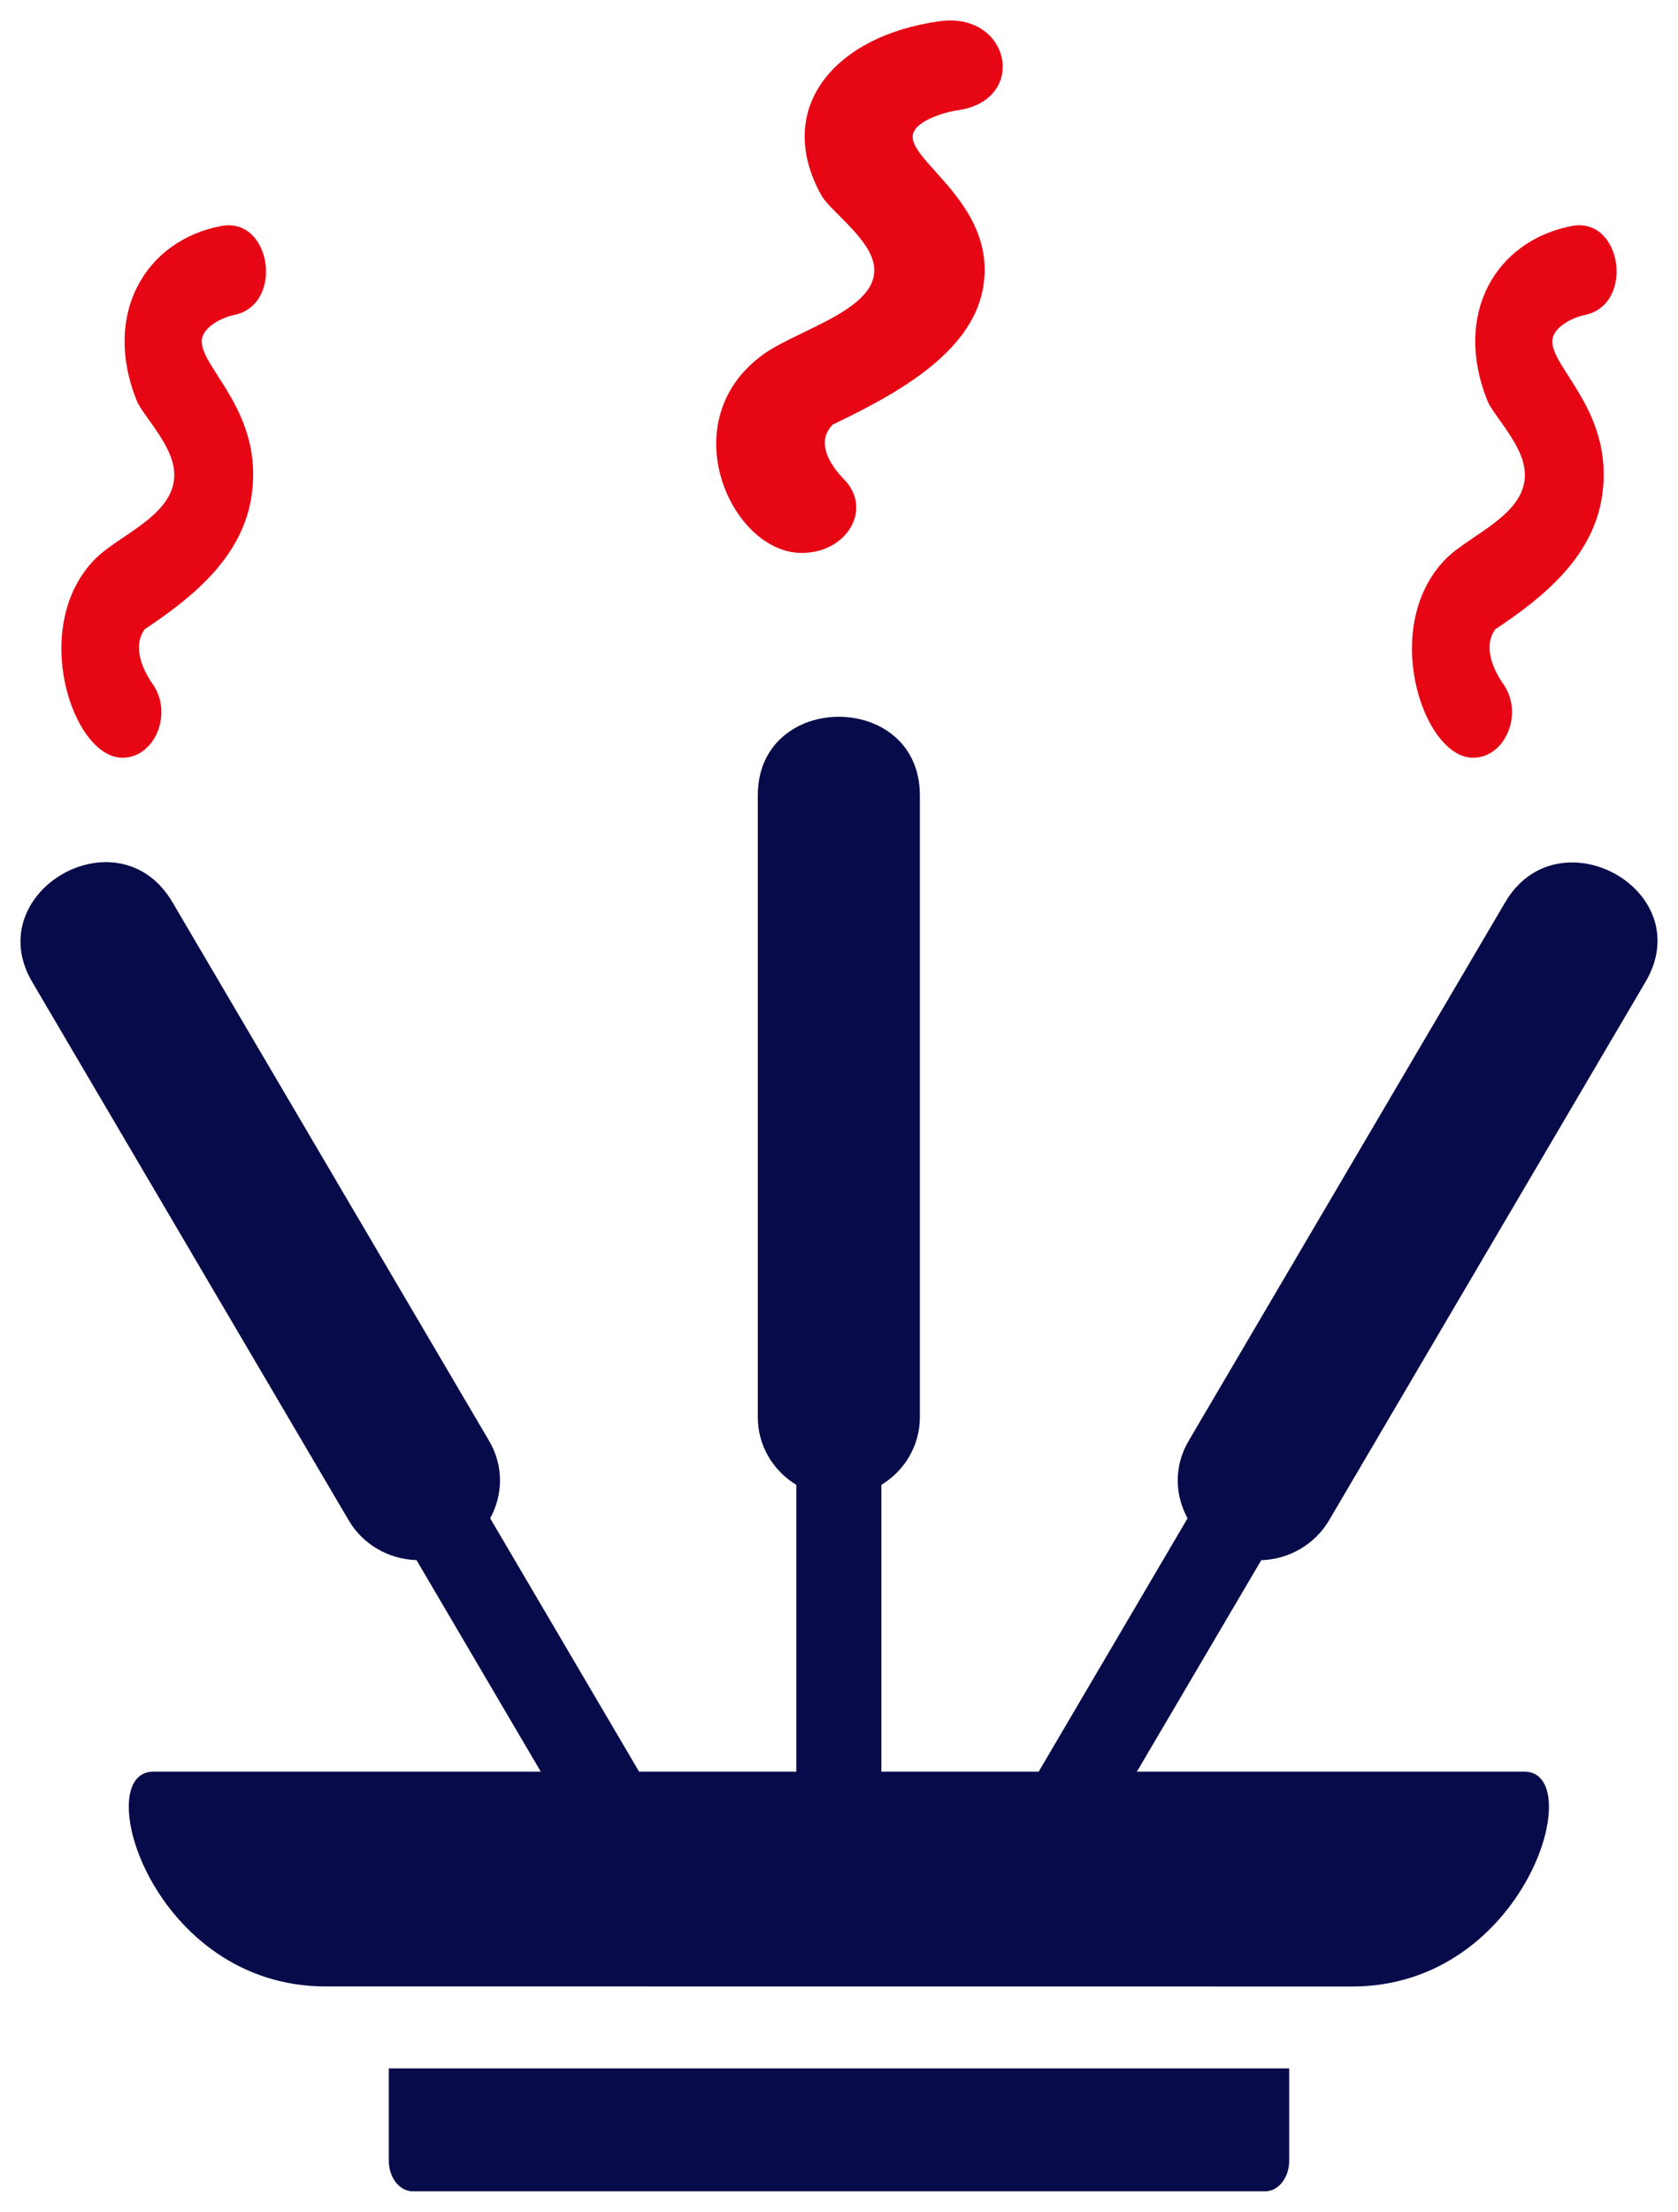 <svg xmlns="http://www.w3.org/2000/svg" fill="none" viewBox="0 0 41 54" height="54" width="41">
<path fill="#070B4A" d="M9.5 50.5H31.5V52.754C31.5 53.164 31.239 53.5 30.916 53.5H10.084C9.761 53.5 9.5 53.164 9.5 52.754V50.5Z" clip-rule="evenodd" fill-rule="evenodd"></path>
<path fill="#070B4A" d="M30.817 38.092L27.779 43.254H37.246C38.816 43.254 37.275 48.5 33.038 48.5L7.956 48.498C3.719 48.498 2.179 43.254 3.746 43.254H13.213L10.177 38.089C9.491 38.07 8.862 37.701 8.521 37.12L0.786 23.973C-0.501 21.781 2.901 19.795 4.215 22.03L11.95 35.177C12.319 35.804 12.284 36.51 11.977 37.069L15.615 43.254H19.457V36.252C18.892 35.91 18.516 35.297 18.516 34.601V19.419C18.516 16.86 22.476 16.86 22.476 19.419V34.598C22.476 35.297 22.1 35.91 21.535 36.252V43.254H25.379L29.017 37.069C28.71 36.51 28.673 35.804 29.044 35.177L36.777 22.03C38.069 19.831 41.522 21.738 40.206 23.973L32.473 37.12C32.132 37.701 31.5 38.07 30.817 38.092Z" clip-rule="evenodd" fill-rule="evenodd"></path>
<path fill="#E70614" d="M20.354 10.36C19.928 10.779 20.259 11.331 20.625 11.706C21.328 12.425 20.701 13.5 19.587 13.5C17.868 13.5 16.392 10.282 18.65 8.652C19.622 7.952 22.089 7.415 21.155 6.007C20.817 5.496 20.227 5.054 20.07 4.77C18.893 2.656 20.379 0.872 22.962 0.518C24.691 0.281 25.133 2.447 23.401 2.692C23.063 2.739 22.268 2.976 22.3 3.364C22.354 4.036 24.388 5.088 24.013 7.066C23.716 8.631 21.899 9.623 20.351 10.363L20.354 10.36Z" clip-rule="evenodd" fill-rule="evenodd"></path>
<path fill="#E70614" d="M3.538 15.358C3.234 15.777 3.47 16.329 3.732 16.704C4.234 17.422 3.784 18.5 2.991 18.5C1.765 18.5 0.707 15.285 2.322 13.65C3.013 12.95 4.777 12.414 4.11 11.005C3.869 10.495 3.448 10.053 3.335 9.769C2.497 7.658 3.558 5.869 5.403 5.518C6.637 5.283 6.95 7.447 5.716 7.691C5.475 7.738 4.907 7.975 4.93 8.363C4.971 9.037 6.421 10.084 6.153 12.065C5.941 13.629 4.644 14.621 3.538 15.361V15.358Z" clip-rule="evenodd" fill-rule="evenodd"></path>
<path fill="#E70614" d="M36.539 15.357C36.235 15.777 36.471 16.326 36.733 16.703C37.235 17.419 36.784 18.5 35.991 18.5C34.77 18.5 33.705 15.3 35.32 13.652C36.009 12.949 37.778 12.415 37.111 11.007C36.87 10.496 36.446 10.051 36.336 9.768C35.5 7.651 36.555 5.875 38.402 5.518C39.636 5.279 39.952 7.448 38.715 7.692C38.474 7.739 37.906 7.976 37.929 8.364C37.969 9.036 39.42 10.085 39.152 12.066C38.94 13.631 37.643 14.623 36.537 15.363L36.539 15.357Z" clip-rule="evenodd" fill-rule="evenodd"></path>
</svg>
